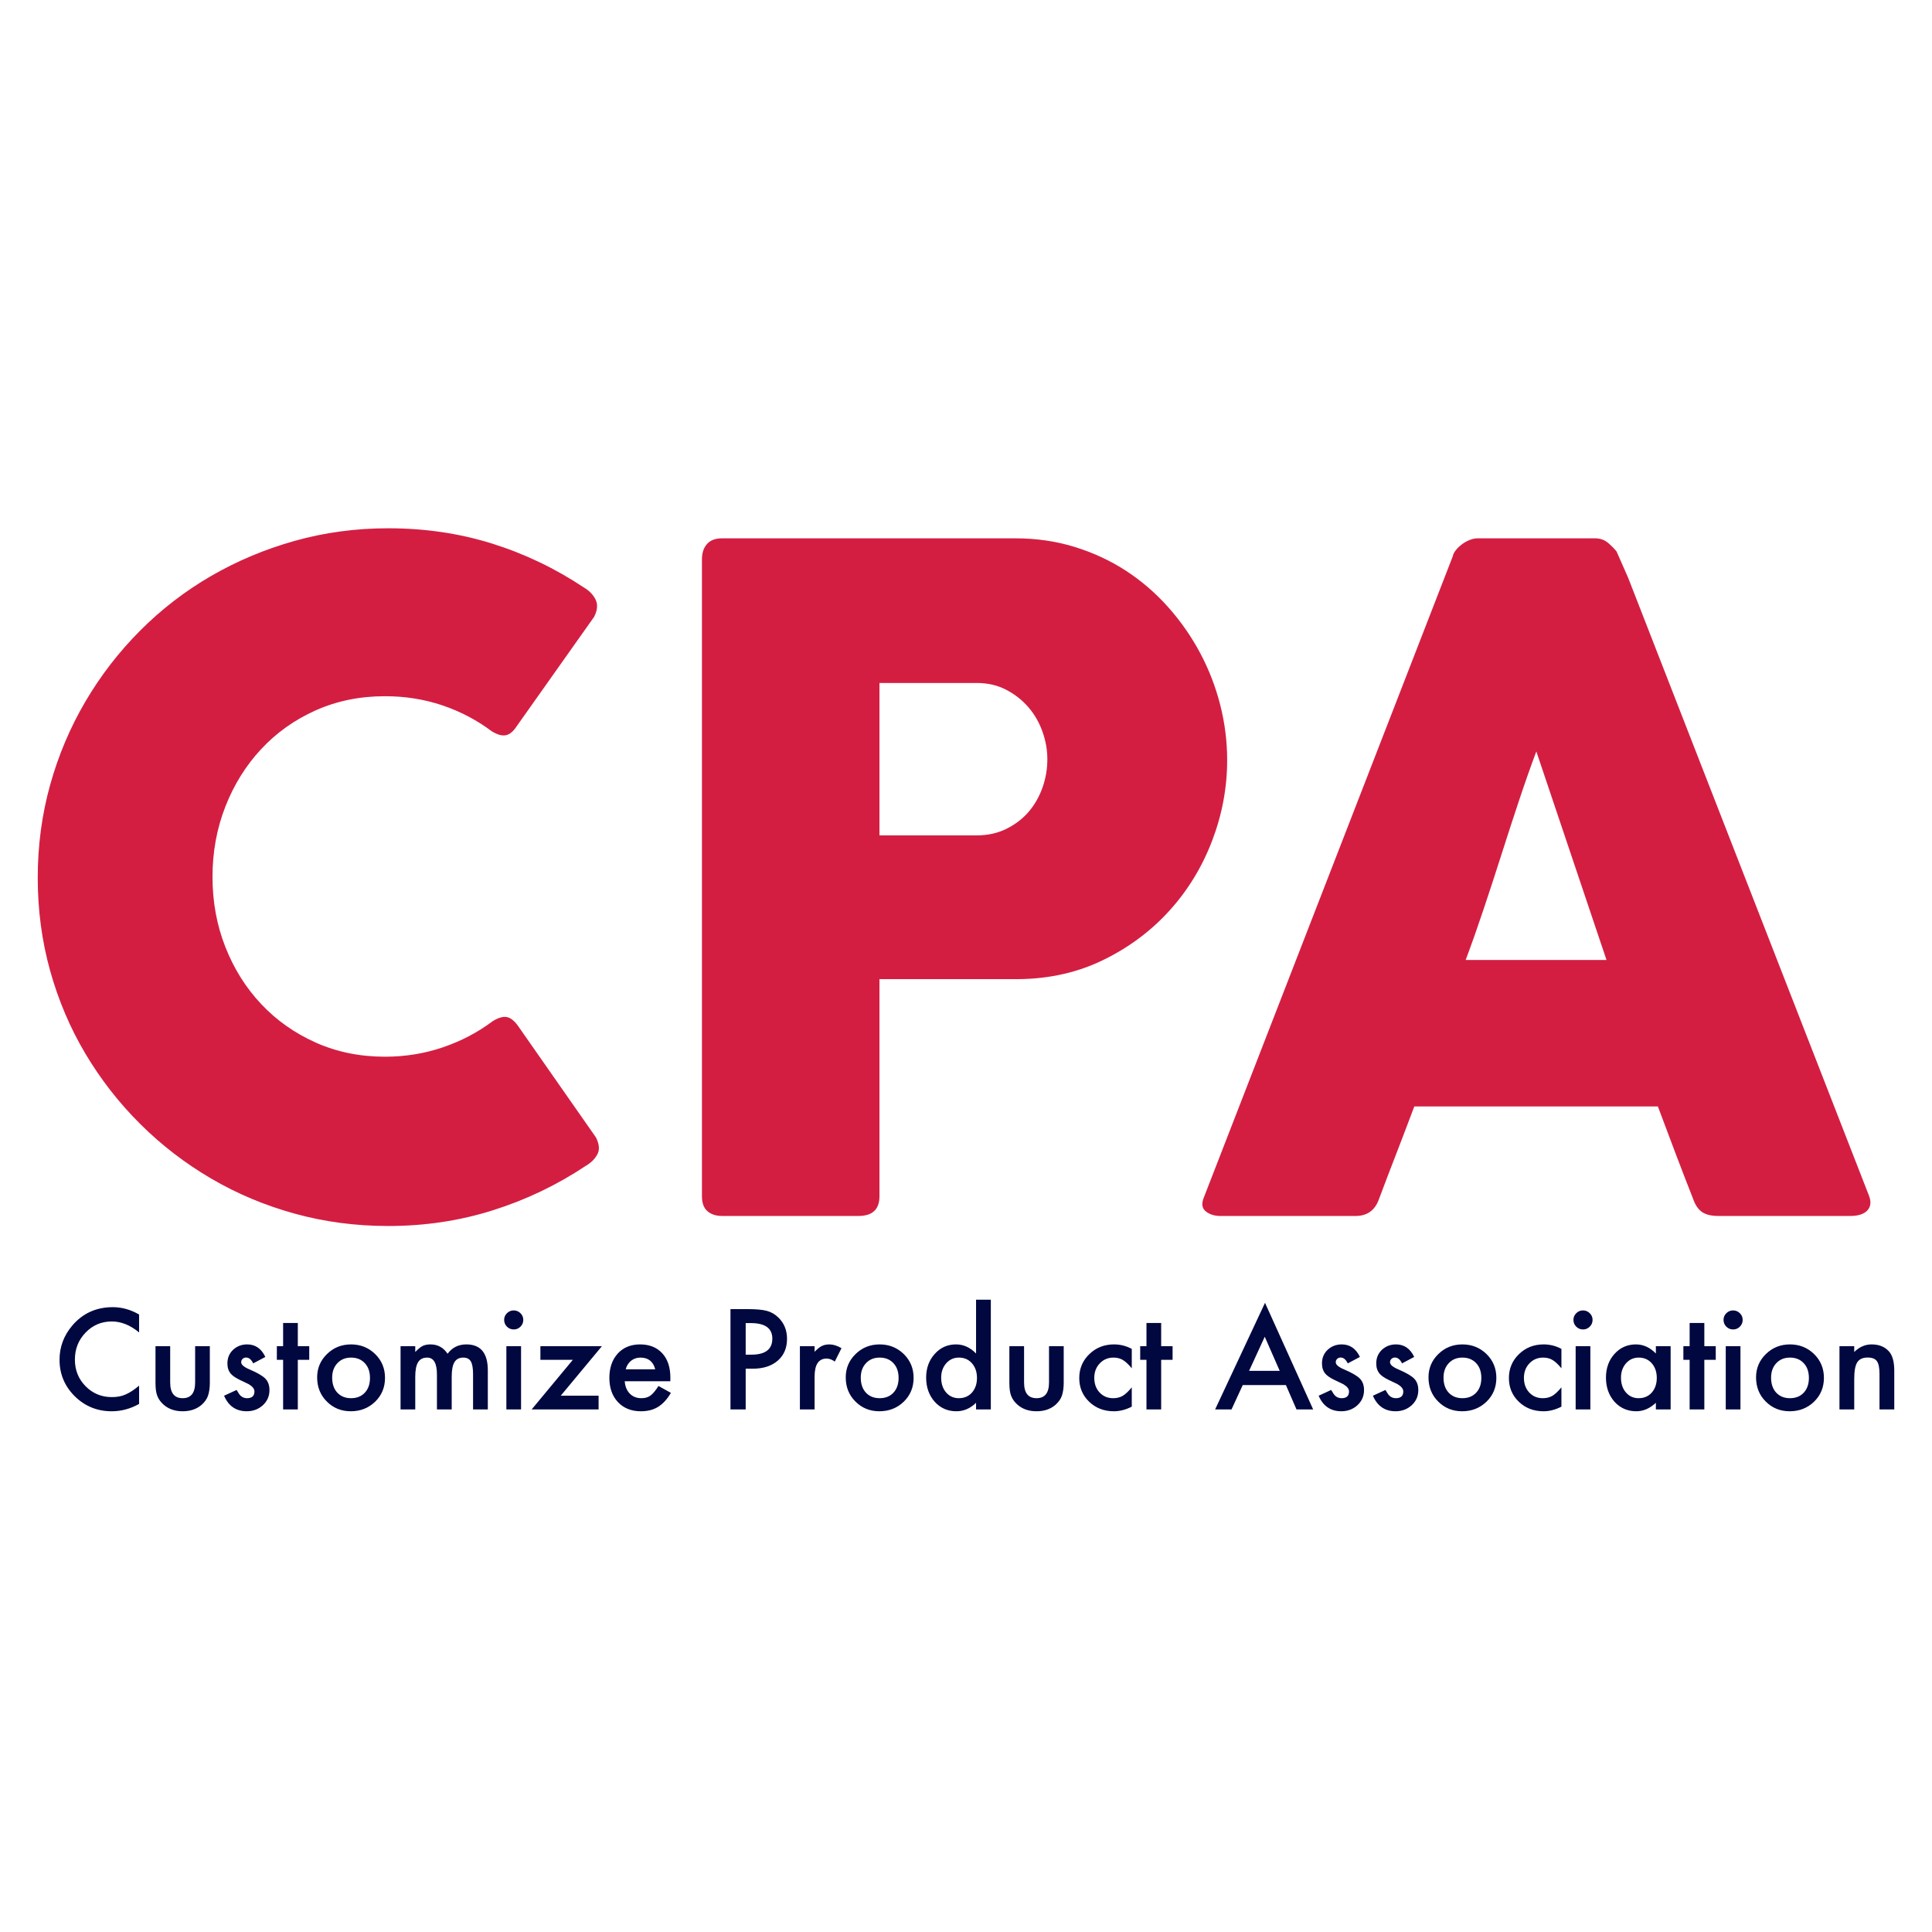 <?xml version="1.0" encoding="UTF-8"?>
<svg width="256px" height="256px" viewBox="0 0 256 256" version="1.1" xmlns="http://www.w3.org/2000/svg" xmlns:xlink="http://www.w3.org/1999/xlink">
    <title>webclip</title>
    <g id="webclip" stroke="none" stroke-width="1" fill="none" fill-rule="evenodd">
        <g id="Group-25" transform="translate(5, 70)">
            <path d="M46.437,0 C51.299,0 55.887,0.676 60.204,2.026 C64.519,3.377 68.581,5.322 72.39,7.861 C73.079,8.265 73.585,8.789 73.91,9.433 C74.233,10.078 74.173,10.845 73.727,11.731 L63.455,26.242 C63.01,26.928 62.534,27.322 62.027,27.421 C61.52,27.523 60.903,27.352 60.173,26.907 C58.187,25.417 55.999,24.268 53.609,23.461 C51.217,22.656 48.686,22.252 46.012,22.252 C42.688,22.252 39.629,22.877 36.833,24.126 C34.038,25.376 31.626,27.089 29.601,29.266 C27.574,31.443 25.994,33.982 24.86,36.884 C23.725,39.787 23.158,42.891 23.158,46.196 C23.158,49.501 23.725,52.596 24.86,55.477 C25.994,58.36 27.574,60.879 29.601,63.035 C31.626,65.192 34.038,66.896 36.833,68.145 C39.629,69.395 42.688,70.019 46.012,70.019 C48.686,70.019 51.238,69.607 53.669,68.78 C56.101,67.954 58.309,66.795 60.295,65.303 C61.024,64.86 61.632,64.678 62.118,64.759 C62.605,64.84 63.091,65.203 63.577,65.847 L73.97,80.721 C74.416,81.608 74.477,82.354 74.153,82.959 C73.828,83.563 73.322,84.068 72.634,84.471 C68.824,87.01 64.721,88.975 60.325,90.365 C55.928,91.756 51.299,92.452 46.437,92.452 C42.141,92.452 38.019,91.908 34.068,90.819 C30.117,89.731 26.419,88.18 22.975,86.163 C19.531,84.148 16.4,81.74 13.584,78.938 C10.768,76.137 8.347,73.033 6.321,69.626 C4.295,66.221 2.736,62.551 1.641,58.621 C0.547,54.692 0,50.59 0,46.317 C0,42.045 0.547,37.942 1.641,34.012 C2.736,30.082 4.295,26.393 6.321,22.947 C8.347,19.501 10.768,16.367 13.584,13.545 C16.4,10.724 19.531,8.314 22.975,6.319 C26.419,4.324 30.117,2.772 34.068,1.663 C38.019,0.555 42.141,0 46.437,0 Z M129.523,1.331 C132.32,1.331 134.952,1.714 137.426,2.479 C139.897,3.246 142.167,4.304 144.233,5.654 C146.3,7.005 148.162,8.616 149.825,10.491 C151.486,12.366 152.894,14.391 154.048,16.568 C155.204,18.745 156.086,21.033 156.693,23.431 C157.3,25.829 157.605,28.258 157.605,30.716 C157.605,34.345 156.946,37.892 155.63,41.359 C154.312,44.826 152.439,47.91 150.006,50.61 C147.575,53.311 144.658,55.498 141.255,57.17 C137.852,58.844 134.082,59.701 129.949,59.74 L111.533,59.74 L111.533,88.521 C111.533,90.255 110.6,91.122 108.737,91.122 L90.684,91.122 C89.873,91.122 89.226,90.91 88.74,90.487 C88.254,90.064 88.011,89.408 88.011,88.521 L88.011,4.112 C88.011,3.266 88.232,2.591 88.679,2.087 C89.124,1.583 89.794,1.331 90.684,1.331 L129.523,1.331 Z M206.351,1.331 C207.04,1.331 207.627,1.543 208.113,1.965 C208.6,2.389 208.965,2.762 209.207,3.084 L210.727,6.53 L242.637,88.4 C242.96,89.208 242.9,89.862 242.455,90.366 C242.008,90.87 241.239,91.122 240.145,91.122 L222.701,91.122 C221.768,91.122 221.049,90.951 220.543,90.608 C220.036,90.266 219.641,89.691 219.357,88.885 C218.546,86.828 217.756,84.783 216.987,82.747 C216.217,80.712 215.447,78.666 214.677,76.61 L182.403,76.61 C181.89,77.98 181.372,79.347 180.849,80.708 L180.063,82.747 C179.273,84.783 178.492,86.828 177.722,88.885 C177.196,90.376 176.163,91.122 174.623,91.122 L156.693,91.122 C155.922,91.122 155.284,90.92 154.778,90.516 C154.27,90.114 154.179,89.51 154.504,88.703 L187.509,3.689 C187.548,3.447 187.68,3.185 187.904,2.903 C188.126,2.621 188.398,2.359 188.724,2.117 C189.048,1.875 189.392,1.684 189.756,1.543 C190.122,1.402 190.466,1.331 190.791,1.331 L206.351,1.331 Z M198.571,29.568 C197.8,31.623 197.021,33.841 196.231,36.219 C195.44,38.598 194.659,40.996 193.891,43.415 C193.12,45.833 192.341,48.222 191.55,50.579 C190.76,52.938 189.98,55.145 189.21,57.2 L207.87,57.2 L198.571,29.568 Z M124.419,20.498 L111.533,20.498 L111.533,40.693 L124.419,40.693 C125.877,40.693 127.193,40.402 128.369,39.816 C129.544,39.233 130.526,38.477 131.318,37.549 C132.107,36.622 132.715,35.554 133.14,34.345 C133.567,33.135 133.779,31.886 133.779,30.596 C133.779,29.387 133.567,28.178 133.14,26.968 C132.715,25.758 132.097,24.681 131.287,23.733 C130.475,22.786 129.494,22.01 128.338,21.405 C127.184,20.801 125.877,20.498 124.419,20.498 Z" id="Combined-Shape" fill="#D31E42"></path>
            <path d="M188.776,108.141 C190.033,108.141 191.101,108.568 191.978,109.423 C192.843,110.278 193.275,111.329 193.275,112.574 C193.275,113.831 192.84,114.884 191.969,115.733 C191.091,116.577 190.015,117 188.741,117 C187.477,117 186.418,116.569 185.564,115.708 C184.71,114.858 184.283,113.791 184.283,112.506 C184.283,111.294 184.719,110.264 185.591,109.415 C186.463,108.565 187.523,108.141 188.776,108.141 Z M232.178,108.141 C233.436,108.141 234.504,108.568 235.381,109.423 C236.246,110.278 236.679,111.329 236.679,112.574 C236.679,113.831 236.243,114.884 235.372,115.733 C234.495,116.577 233.419,117 232.144,117 C230.88,117 229.822,116.569 228.968,115.708 C228.114,114.858 227.686,113.791 227.686,112.506 C227.686,111.294 228.123,110.264 228.994,109.415 C229.866,108.565 230.926,108.141 232.178,108.141 Z M17.551,108.372 L17.551,113.186 C17.551,114.575 18.102,115.268 19.204,115.268 C20.305,115.268 20.856,114.575 20.856,113.186 L20.856,108.372 L22.804,108.372 L22.804,113.228 C22.804,113.9 22.721,114.479 22.553,114.968 C22.392,115.404 22.112,115.797 21.714,116.147 C21.056,116.715 20.22,117 19.204,117 C18.194,117 17.36,116.715 16.703,116.147 C16.299,115.797 16.013,115.404 15.845,114.968 C15.684,114.577 15.603,113.998 15.603,113.228 L15.603,108.372 L17.551,108.372 Z M79.813,108.141 C81.053,108.141 82.033,108.533 82.756,109.32 C83.472,110.1 83.828,111.182 83.828,112.565 L83.821,113.022 L77.779,113.022 C77.831,113.71 78.056,114.258 78.454,114.666 C78.852,115.068 79.362,115.268 79.986,115.268 C80.471,115.268 80.871,115.154 81.189,114.924 C81.5,114.695 81.856,114.27 82.254,113.651 L83.898,114.562 C83.644,114.993 83.376,115.362 83.093,115.669 C82.81,115.977 82.508,116.229 82.185,116.427 C81.861,116.625 81.512,116.77 81.137,116.862 C80.761,116.953 80.355,117 79.916,117 C78.659,117 77.649,116.598 76.888,115.794 C76.126,114.985 75.745,113.911 75.745,112.574 C75.745,111.248 76.114,110.175 76.853,109.354 C77.597,108.545 78.583,108.141 79.813,108.141 Z M130.694,108.372 L130.694,113.186 C130.694,114.575 131.245,115.268 132.346,115.268 C133.449,115.268 134,114.575 134,113.186 L134,108.372 L135.947,108.372 L135.947,113.228 C135.947,113.9 135.864,114.479 135.696,114.968 C135.535,115.404 135.254,115.797 134.857,116.147 C134.199,116.715 133.362,117 132.346,117 C131.337,117 130.503,116.715 129.845,116.147 C129.442,115.797 129.156,115.404 128.989,114.968 C128.827,114.577 128.746,113.998 128.746,113.228 L128.746,108.372 L130.694,108.372 Z M126.289,102.216 L126.289,116.758 L124.333,116.758 L124.333,115.88 C123.565,116.626 122.696,117 121.727,117 C120.573,117 119.615,116.581 118.855,115.743 C118.098,114.887 117.719,113.82 117.719,112.54 C117.719,111.288 118.098,110.244 118.855,109.405 C119.604,108.562 120.547,108.141 121.684,108.141 C122.671,108.141 123.554,108.542 124.333,109.346 L124.333,102.216 L126.289,102.216 Z M41.515,108.141 C42.773,108.141 43.841,108.568 44.717,109.423 C45.583,110.278 46.016,111.329 46.016,112.574 C46.016,113.831 45.581,114.884 44.709,115.733 C43.832,116.577 42.756,117 41.481,117 C40.217,117 39.159,116.569 38.305,115.708 C37.451,114.858 37.023,113.791 37.023,112.506 C37.023,111.294 37.459,110.264 38.331,109.415 C39.202,108.565 40.263,108.141 41.515,108.141 Z M111.558,108.141 C112.816,108.141 113.884,108.568 114.76,109.423 C115.626,110.278 116.058,111.329 116.058,112.574 C116.058,113.831 115.622,114.884 114.751,115.733 C113.875,116.577 112.798,117 111.524,117 C110.259,117 109.201,116.569 108.347,115.708 C107.494,114.858 107.065,113.791 107.065,112.506 C107.065,111.294 107.502,110.264 108.373,109.415 C109.244,108.565 110.306,108.141 111.558,108.141 Z M211.771,108.141 C212.752,108.141 213.631,108.542 214.411,109.346 L214.411,108.372 L216.367,108.372 L216.367,116.758 L214.411,116.758 L214.411,115.88 C213.609,116.626 212.746,117 211.822,117 C210.658,117 209.694,116.581 208.932,115.743 C208.176,114.887 207.798,113.82 207.798,112.54 C207.798,111.282 208.176,110.235 208.932,109.397 C209.688,108.559 210.635,108.141 211.771,108.141 Z M9.952,103.206 C11.152,103.206 12.311,103.531 13.431,104.18 L13.431,106.556 C12.266,105.586 11.059,105.101 9.814,105.101 C8.441,105.101 7.283,105.592 6.343,106.573 C5.396,107.549 4.924,108.743 4.924,110.155 C4.924,111.55 5.396,112.727 6.343,113.685 C7.289,114.644 8.449,115.123 9.822,115.123 C10.532,115.123 11.134,115.008 11.631,114.779 C11.907,114.664 12.195,114.509 12.492,114.313 C12.789,114.118 13.102,113.883 13.431,113.608 L13.431,116.027 C12.277,116.675 11.065,117 9.796,117 C7.886,117 6.257,116.336 4.906,115.011 C3.562,113.673 2.889,112.06 2.889,110.172 C2.889,108.479 3.452,106.969 4.577,105.644 C5.962,104.019 7.754,103.206 9.952,103.206 Z M142.612,108.14 C143.443,108.14 144.227,108.338 144.965,108.734 L144.965,111.308 C144.522,110.769 144.123,110.399 143.771,110.197 C143.425,109.991 143.018,109.888 142.551,109.888 C141.818,109.888 141.209,110.143 140.724,110.654 C140.24,111.165 139.997,111.805 139.997,112.574 C139.997,113.36 140.231,114.006 140.699,114.511 C141.172,115.016 141.775,115.269 142.508,115.269 C142.974,115.269 143.387,115.168 143.745,114.967 C144.091,114.772 144.498,114.394 144.965,113.831 L144.965,116.388 C144.175,116.795 143.384,117 142.594,117 C141.29,117 140.199,116.581 139.323,115.742 C138.445,114.898 138.007,113.851 138.007,112.6 C138.007,111.348 138.451,110.292 139.34,109.432 C140.228,108.57 141.32,108.14 142.612,108.14 Z M199.542,108.14 C200.373,108.14 201.158,108.338 201.896,108.734 L201.896,111.308 C201.452,110.769 201.054,110.399 200.702,110.197 C200.356,109.991 199.948,109.888 199.482,109.888 C198.749,109.888 198.14,110.143 197.655,110.654 C197.17,111.165 196.928,111.805 196.928,112.574 C196.928,113.36 197.162,114.006 197.629,114.511 C198.103,115.016 198.705,115.269 199.438,115.269 C199.905,115.269 200.318,115.168 200.676,114.967 C201.022,114.772 201.429,114.394 201.896,113.831 L201.896,116.388 C201.105,116.795 200.315,117 199.525,117 C198.22,117 197.13,116.581 196.254,115.742 C195.376,114.898 194.938,113.851 194.938,112.6 C194.938,111.348 195.382,110.292 196.27,109.432 C197.159,108.57 198.25,108.14 199.542,108.14 Z M179.982,108.14 C181.06,108.14 181.863,108.694 182.389,109.802 L180.778,110.654 C180.525,110.138 180.211,109.879 179.834,109.879 C179.656,109.879 179.504,109.938 179.377,110.056 C179.249,110.174 179.186,110.324 179.186,110.508 C179.186,110.829 179.56,111.148 180.312,111.463 C181.343,111.905 182.04,112.313 182.397,112.686 C182.754,113.059 182.933,113.561 182.933,114.193 C182.933,115.002 182.634,115.68 182.033,116.224 C181.451,116.741 180.747,116.999 179.922,116.999 C178.509,116.999 177.507,116.313 176.917,114.941 L178.58,114.176 C178.812,114.578 178.987,114.833 179.108,114.941 C179.345,115.16 179.627,115.269 179.956,115.269 C180.615,115.269 180.943,114.97 180.943,114.373 C180.943,114.029 180.689,113.708 180.181,113.409 L179.887,113.265 L179.887,113.265 L179.592,113.125 C179.397,113.033 179.198,112.938 178.996,112.841 C178.43,112.565 178.032,112.29 177.801,112.015 C177.507,111.664 177.36,111.213 177.36,110.663 C177.36,109.934 177.61,109.331 178.113,108.855 C178.626,108.378 179.249,108.14 179.982,108.14 Z M27.755,108.14 C28.833,108.14 29.635,108.694 30.16,109.802 L28.551,110.654 C28.297,110.138 27.983,109.879 27.608,109.879 C27.428,109.879 27.275,109.938 27.149,110.056 C27.022,110.174 26.958,110.324 26.958,110.508 C26.958,110.829 27.333,111.148 28.084,111.463 C29.116,111.905 29.812,112.313 30.169,112.686 C30.527,113.059 30.706,113.561 30.706,114.193 C30.706,115.002 30.406,115.68 29.806,116.224 C29.223,116.741 28.519,116.999 27.694,116.999 C26.28,116.999 25.279,116.313 24.691,114.941 L26.352,114.176 C26.583,114.578 26.76,114.833 26.881,114.941 C27.117,115.16 27.4,115.269 27.729,115.269 C28.387,115.269 28.715,114.97 28.715,114.373 C28.715,114.029 28.461,113.708 27.953,113.409 C27.757,113.311 27.561,113.216 27.365,113.125 C27.169,113.033 26.97,112.938 26.768,112.841 C26.203,112.565 25.804,112.29 25.573,112.015 C25.279,111.664 25.133,111.213 25.133,110.663 C25.133,109.934 25.383,109.331 25.885,108.855 C26.399,108.378 27.022,108.14 27.755,108.14 Z M172.79,108.14 C173.869,108.14 174.671,108.694 175.196,109.802 L173.586,110.654 C173.333,110.138 173.019,109.879 172.642,109.879 C172.465,109.879 172.311,109.938 172.185,110.056 C172.057,110.174 171.994,110.324 171.994,110.508 C171.994,110.829 172.369,111.148 173.12,111.463 C174.152,111.905 174.847,112.313 175.204,112.686 C175.562,113.059 175.741,113.561 175.741,114.193 C175.741,115.002 175.441,115.68 174.841,116.224 C174.258,116.741 173.555,116.999 172.729,116.999 C171.317,116.999 170.315,116.313 169.726,114.941 L171.388,114.176 C171.619,114.578 171.794,114.833 171.916,114.941 C172.152,115.16 172.435,115.269 172.764,115.269 C173.422,115.269 173.751,114.97 173.751,114.373 C173.751,114.029 173.496,113.708 172.989,113.409 L172.694,113.265 L172.694,113.265 L172.4,113.125 C172.204,113.033 172.006,112.938 171.804,112.841 C171.237,112.565 170.84,112.29 170.609,112.015 C170.315,111.664 170.169,111.213 170.169,110.663 C170.169,109.934 170.418,109.331 170.92,108.855 C171.434,108.378 172.057,108.14 172.79,108.14 Z M74.758,108.373 L69.306,114.933 L74.317,114.933 L74.317,116.759 L65.446,116.759 L70.907,110.181 L66.606,110.181 L66.606,108.373 L74.758,108.373 Z M220.833,105.299 L220.833,108.373 L222.346,108.373 L222.346,110.18 L220.833,110.18 L220.833,116.758 L218.885,116.758 L218.885,110.18 L218.055,110.18 L218.055,108.373 L218.885,108.373 L218.885,105.299 L220.833,105.299 Z M34.462,105.299 L34.462,108.373 L35.976,108.373 L35.976,110.18 L34.462,110.18 L34.462,116.758 L32.514,116.758 L32.514,110.18 L31.684,110.18 L31.684,108.373 L32.514,108.373 L32.514,105.299 L34.462,105.299 Z M94.076,103.465 C95.195,103.465 96.041,103.543 96.611,103.697 C97.188,103.852 97.697,104.145 98.135,104.576 C98.902,105.322 99.285,106.263 99.285,107.399 C99.285,108.617 98.876,109.581 98.057,110.293 C97.237,111.004 96.132,111.36 94.743,111.36 L93.808,111.36 L93.808,116.759 L91.791,116.759 L91.791,103.465 L94.076,103.465 Z M148.86,105.299 L148.86,108.373 L150.374,108.373 L150.374,110.18 L148.86,110.18 L148.86,116.758 L146.913,116.758 L146.913,110.18 L146.082,110.18 L146.082,108.373 L146.913,108.373 L146.913,105.299 L148.86,105.299 Z M225.619,108.372 L225.619,116.758 L223.671,116.758 L223.671,108.372 L225.619,108.372 Z M205.73,108.372 L205.73,116.758 L203.782,116.758 L203.782,108.372 L205.73,108.372 Z M64.043,108.372 L64.043,116.758 L62.096,116.758 L62.096,108.372 L64.043,108.372 Z M104.894,108.141 C105.407,108.141 105.944,108.307 106.503,108.64 L105.613,110.413 C105.244,110.149 104.882,110.017 104.531,110.017 C103.47,110.017 102.938,110.815 102.938,112.41 L102.938,116.758 L100.991,116.758 L100.991,108.372 L102.938,108.372 L102.938,109.121 C103.296,108.748 103.613,108.493 103.891,108.355 C104.174,108.212 104.507,108.141 104.894,108.141 Z M56.791,108.141 C58.689,108.141 59.638,109.285 59.638,111.575 L59.638,116.758 L57.683,116.758 L57.683,112.101 C57.683,111.297 57.584,110.729 57.388,110.395 C57.187,110.057 56.854,109.888 56.393,109.888 C55.856,109.888 55.465,110.089 55.22,110.49 C54.974,110.893 54.853,111.538 54.853,112.427 L54.853,116.758 L52.897,116.758 L52.897,112.127 C52.897,110.634 52.463,109.888 51.599,109.888 C51.05,109.888 50.65,110.091 50.4,110.499 C50.149,110.907 50.023,111.55 50.023,112.427 L50.023,116.758 L48.076,116.758 L48.076,108.372 L50.023,108.372 L50.023,109.148 C50.398,108.758 50.719,108.493 50.983,108.355 C51.266,108.212 51.621,108.141 52.049,108.141 C53,108.141 53.753,108.553 54.307,109.38 C54.919,108.553 55.747,108.141 56.791,108.141 Z M162.621,102.63 L169,116.758 L166.793,116.758 L165.39,113.529 L159.67,113.529 L158.182,116.758 L156.009,116.758 L162.621,102.63 Z M242.997,108.141 C243.978,108.141 244.742,108.447 245.29,109.062 C245.764,109.584 246,110.436 246,111.619 L246,116.758 L244.044,116.758 L244.044,112.074 C244.044,111.248 243.929,110.677 243.698,110.361 C243.473,110.04 243.063,109.88 242.469,109.88 C241.823,109.88 241.364,110.091 241.093,110.517 C240.828,110.936 240.695,111.668 240.695,112.711 L240.695,116.758 L238.739,116.758 L238.739,108.372 L240.695,108.372 L240.695,109.148 C241.376,108.475 242.143,108.141 242.997,108.141 Z M232.178,109.888 C231.434,109.888 230.831,110.135 230.37,110.628 C229.908,111.122 229.677,111.759 229.677,112.54 C229.677,113.377 229.903,114.04 230.353,114.528 C230.814,115.022 231.423,115.268 232.178,115.268 C232.94,115.268 233.549,115.025 234.005,114.537 C234.46,114.049 234.688,113.397 234.688,112.583 C234.688,111.767 234.46,111.116 234.005,110.628 C233.543,110.135 232.934,109.888 232.178,109.888 Z M188.776,109.888 C188.031,109.888 187.428,110.135 186.967,110.628 C186.504,111.122 186.274,111.759 186.274,112.54 C186.274,113.377 186.5,114.04 186.95,114.528 C187.411,115.022 188.019,115.268 188.776,115.268 C189.537,115.268 190.146,115.025 190.602,114.537 C191.057,114.049 191.285,113.397 191.285,112.583 C191.285,111.767 191.057,111.116 190.602,110.628 C190.14,110.135 189.531,109.888 188.776,109.888 Z M111.558,109.888 C110.814,109.888 110.211,110.135 109.749,110.628 C109.287,111.122 109.057,111.759 109.057,112.54 C109.057,113.377 109.283,114.04 109.732,114.528 C110.193,115.022 110.803,115.268 111.558,115.268 C112.32,115.268 112.928,115.025 113.385,114.537 C113.84,114.049 114.068,113.397 114.068,112.583 C114.068,111.767 113.84,111.116 113.385,110.628 C112.923,110.135 112.314,109.888 111.558,109.888 Z M41.515,109.888 C40.771,109.888 40.169,110.135 39.706,110.628 C39.245,111.122 39.014,111.759 39.014,112.54 C39.014,113.377 39.24,114.04 39.69,114.528 C40.151,115.022 40.76,115.268 41.515,115.268 C42.277,115.268 42.886,115.025 43.342,114.537 C43.798,114.049 44.025,113.397 44.025,112.583 C44.025,111.767 43.798,111.116 43.342,110.628 C42.88,110.135 42.272,109.888 41.515,109.888 Z M122.057,109.888 C121.387,109.888 120.827,110.14 120.377,110.645 C119.933,111.156 119.71,111.788 119.71,112.54 C119.71,113.343 119.927,113.998 120.36,114.503 C120.805,115.013 121.364,115.268 122.039,115.268 C122.76,115.268 123.343,115.022 123.787,114.528 C124.232,114.018 124.454,113.369 124.454,112.583 C124.454,111.796 124.232,111.148 123.787,110.637 C123.343,110.138 122.766,109.888 122.057,109.888 Z M212.135,109.888 C211.465,109.888 210.906,110.14 210.456,110.645 C210.011,111.156 209.789,111.788 209.789,112.54 C209.789,113.343 210.005,113.998 210.438,114.503 C210.882,115.013 211.442,115.268 212.117,115.268 C212.838,115.268 213.421,115.022 213.865,114.528 C214.309,114.018 214.532,113.369 214.532,112.583 C214.532,111.796 214.309,111.148 213.865,110.637 C213.421,110.138 212.844,109.888 212.135,109.888 Z M162.586,107.124 L160.51,111.644 L164.569,111.644 L162.586,107.124 Z M79.856,109.888 C79.619,109.888 79.397,109.923 79.19,109.995 C78.982,110.067 78.793,110.171 78.623,110.305 C78.452,110.441 78.307,110.602 78.186,110.792 C78.065,110.981 77.972,111.197 77.909,111.437 L81.821,111.437 C81.549,110.404 80.895,109.888 79.856,109.888 Z M94.475,105.316 L93.808,105.316 L93.808,109.5 L94.56,109.5 C96.413,109.5 97.338,108.792 97.338,107.374 C97.338,106.002 96.384,105.316 94.475,105.316 Z M63.066,103.637 C63.417,103.637 63.718,103.76 63.966,104.008 C64.214,104.248 64.338,104.544 64.338,104.894 C64.338,105.244 64.214,105.543 63.966,105.79 C63.724,106.036 63.426,106.159 63.074,106.159 C62.723,106.159 62.422,106.036 62.174,105.79 C61.926,105.543 61.802,105.242 61.802,104.885 C61.802,104.547 61.926,104.254 62.174,104.008 C62.422,103.76 62.719,103.637 63.066,103.637 Z M204.752,103.637 C205.104,103.637 205.403,103.76 205.651,104.008 C205.9,104.248 206.024,104.544 206.024,104.894 C206.024,105.244 205.9,105.543 205.651,105.79 C205.409,106.036 205.112,106.159 204.761,106.159 C204.408,106.159 204.109,106.036 203.861,105.79 C203.612,105.543 203.488,105.242 203.488,104.885 C203.488,104.547 203.612,104.254 203.861,104.008 C204.109,103.76 204.406,103.637 204.752,103.637 Z M224.641,103.637 C224.992,103.637 225.292,103.76 225.541,104.008 C225.789,104.248 225.913,104.544 225.913,104.894 C225.913,105.244 225.789,105.543 225.541,105.79 C225.298,106.036 225.001,106.159 224.649,106.159 C224.297,106.159 223.997,106.036 223.749,105.79 C223.501,105.543 223.377,105.242 223.377,104.885 C223.377,104.547 223.501,104.254 223.749,104.008 C223.997,103.76 224.295,103.637 224.641,103.637 Z" id="Combined-Shape" fill="#00083F"></path>
        </g>
    </g>
</svg>